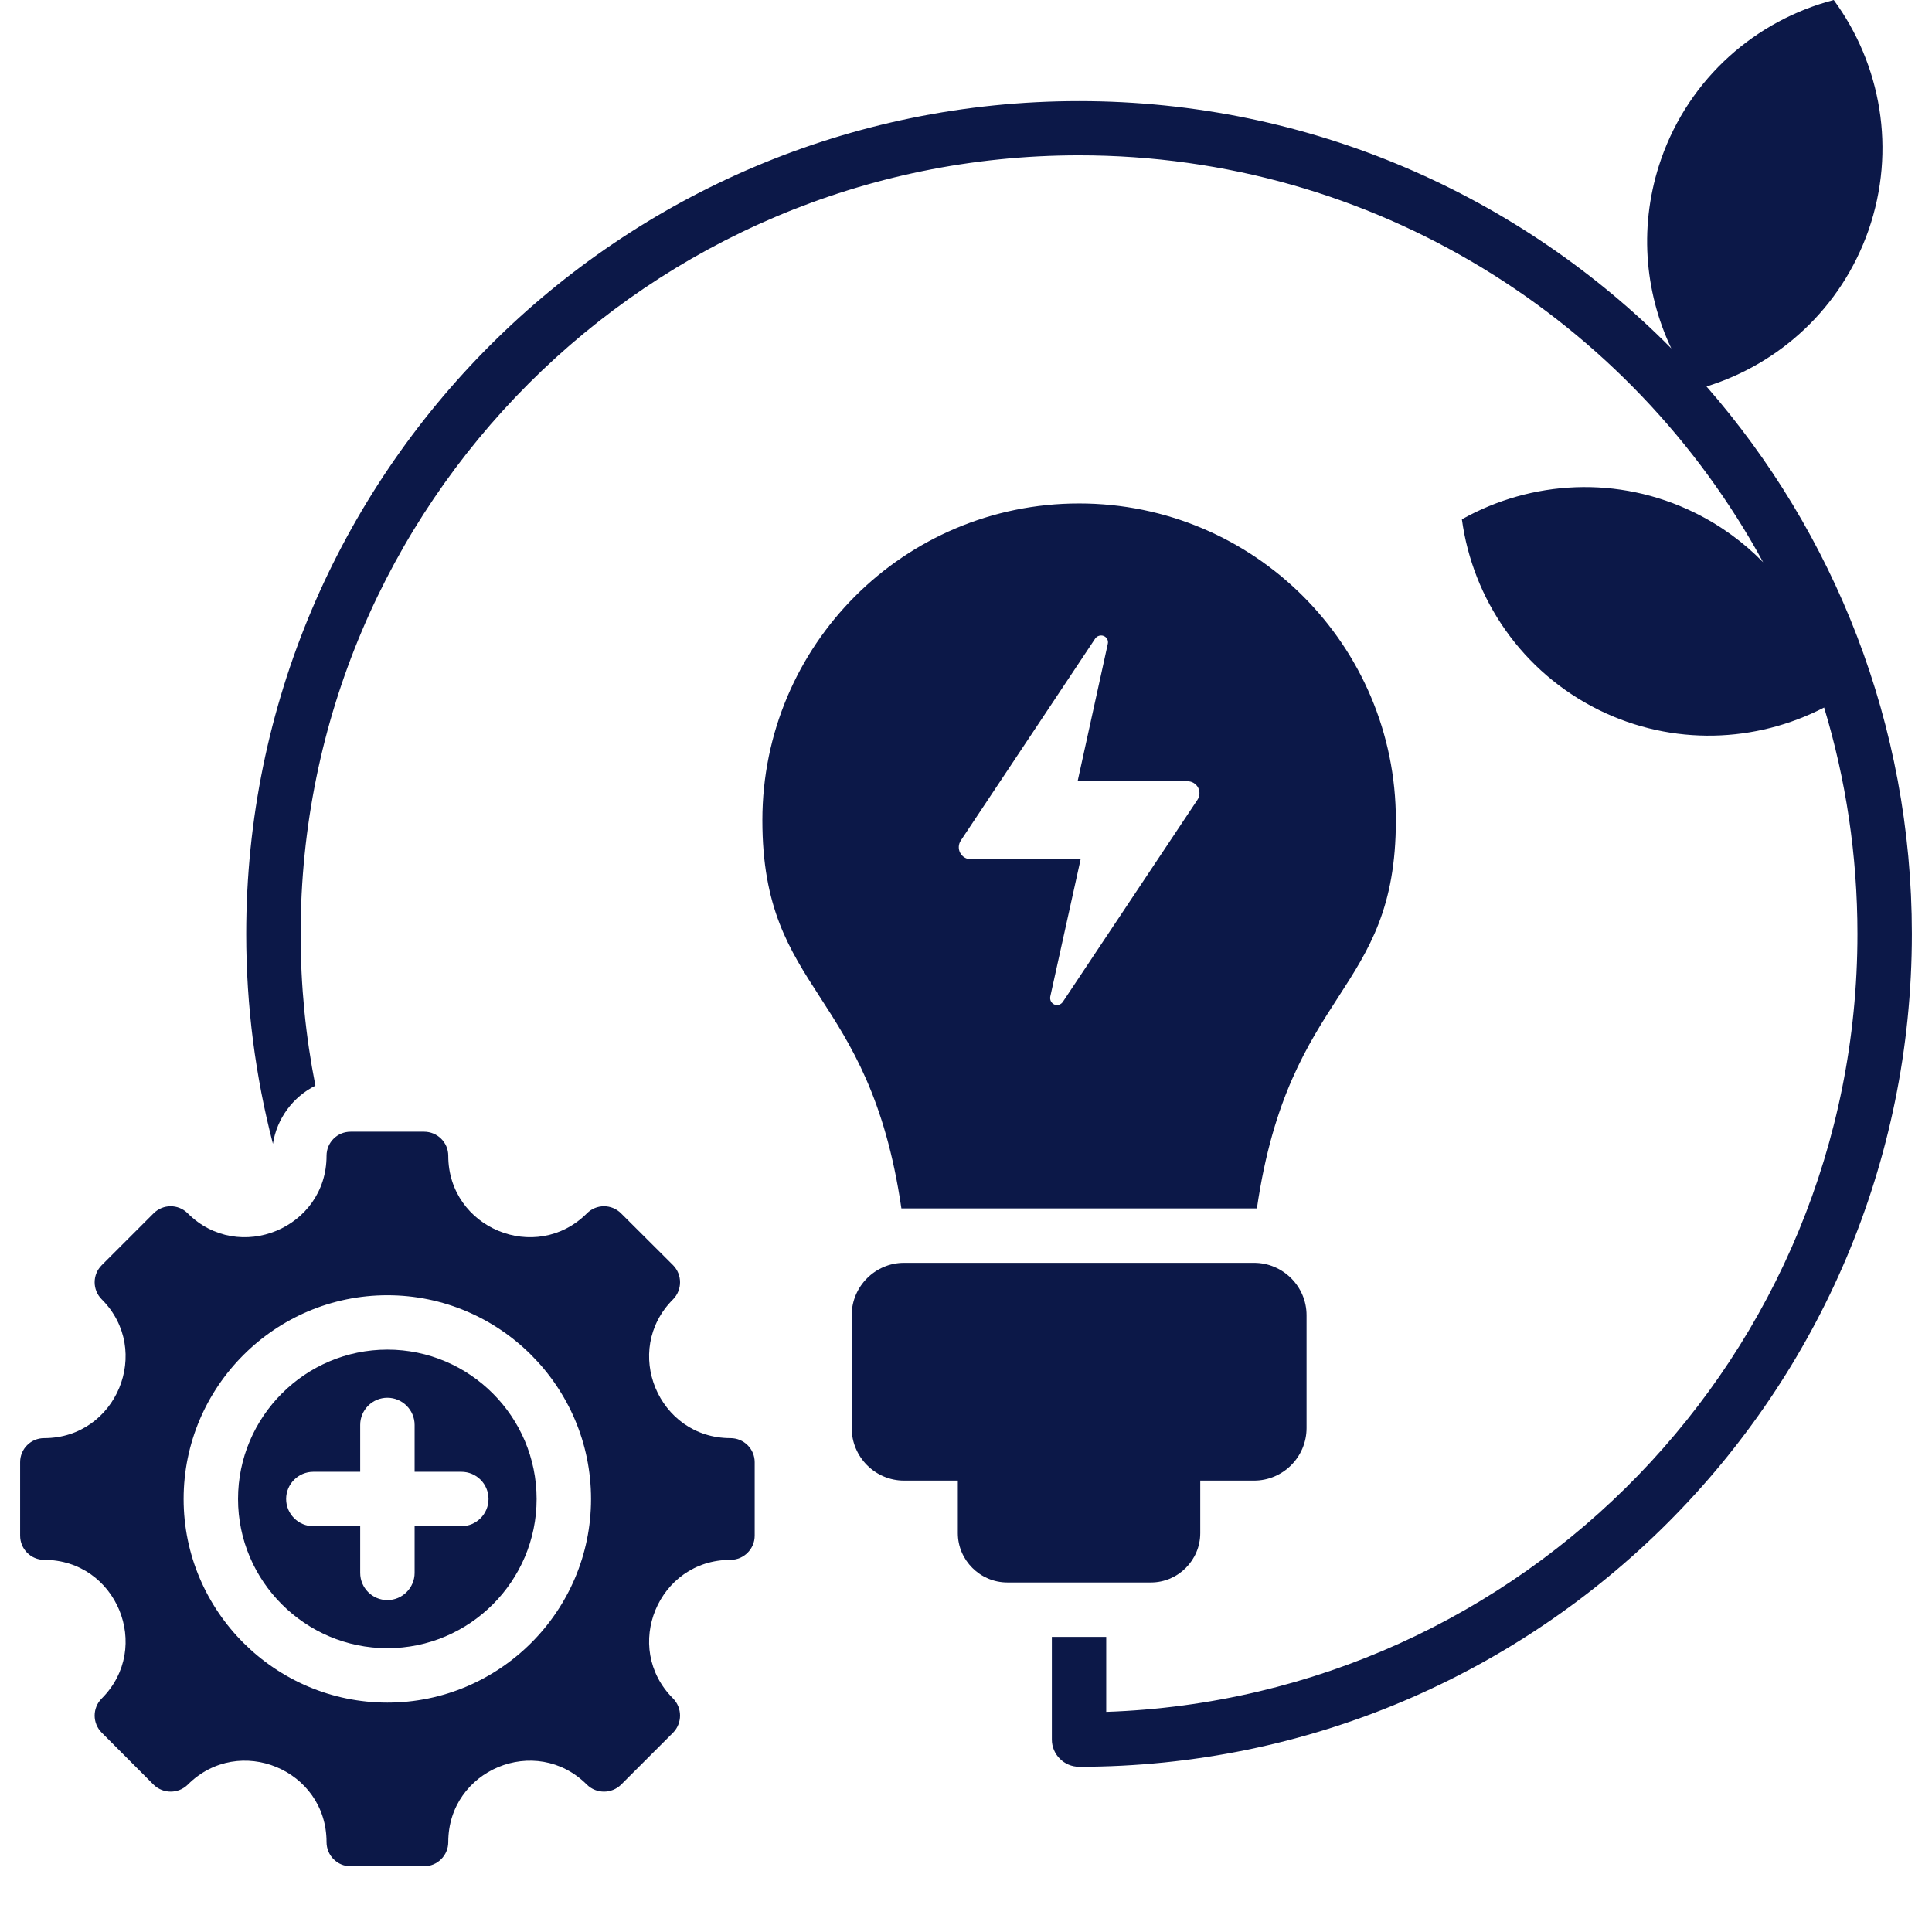 <svg xmlns="http://www.w3.org/2000/svg" xmlns:xlink="http://www.w3.org/1999/xlink" width="64" zoomAndPan="magnify" viewBox="0 0 48 48" height="64" preserveAspectRatio="xMidYMid meet" version="1.0">
    <path fill="#0c1848" d="M 22.461 31.375 L 31.156 31.375 C 31.875 31.375 32.461 31.961 32.461 32.676 L 32.461 35.48 C 32.461 36.199 31.875 36.785 31.156 36.785 L 29.82 36.785 L 29.82 38.09 C 29.82 38.762 29.27 39.316 28.594 39.316 L 25.027 39.316 C 24.352 39.316 23.797 38.762 23.797 38.09 L 23.797 36.785 L 22.461 36.785 C 21.746 36.785 21.16 36.199 21.16 35.48 L 21.16 32.676 C 21.16 31.961 21.746 31.375 22.461 31.375 Z M 27.484 40.668 L 27.484 42.531 C 37.848 42.176 46.148 33.648 46.148 23.203 C 46.148 21.246 45.859 19.359 45.32 17.578 C 43.629 18.453 41.562 18.543 39.727 17.641 C 37.805 16.691 36.59 14.879 36.32 12.902 C 38.043 11.934 40.199 11.801 42.105 12.738 C 42.758 13.059 43.324 13.477 43.805 13.969 C 40.527 7.949 34.141 3.859 26.809 3.859 C 16.137 3.859 7.469 12.527 7.469 23.203 C 7.469 24.492 7.594 25.75 7.836 26.973 C 7.281 27.25 6.879 27.785 6.781 28.418 C 6.348 26.754 6.117 25.004 6.117 23.203 C 6.117 11.781 15.391 2.512 26.809 2.512 C 32.562 2.512 37.77 4.863 41.523 8.656 C 40.848 7.234 40.711 5.559 41.27 3.953 C 41.977 1.93 43.629 0.504 45.559 0 C 46.73 1.594 47.121 3.719 46.422 5.723 C 45.746 7.652 44.215 9.039 42.398 9.602 C 45.574 13.238 47.5 17.996 47.5 23.203 C 47.5 34.621 38.23 43.895 26.809 43.895 C 26.438 43.895 26.133 43.59 26.133 43.219 L 26.133 40.668 Z M 22.395 30.023 C 21.59 24.516 18.941 24.719 18.941 20.379 C 18.941 16.031 22.461 12.508 26.809 12.508 C 31.156 12.508 34.68 16.031 34.68 20.379 C 34.68 24.719 32.031 24.516 31.227 30.023 C 31.203 30.023 31.18 30.023 31.156 30.023 L 22.461 30.023 C 22.438 30.023 22.414 30.023 22.395 30.023 Z M 26.773 19.41 L 27.523 15.996 C 27.543 15.914 27.5 15.832 27.422 15.801 C 27.348 15.77 27.258 15.797 27.211 15.863 L 23.871 20.883 C 23.809 20.977 23.805 21.094 23.855 21.188 C 23.906 21.285 24.008 21.348 24.117 21.348 L 26.848 21.348 L 26.094 24.758 C 26.078 24.84 26.117 24.922 26.195 24.957 C 26.273 24.988 26.359 24.961 26.406 24.891 L 29.75 19.871 C 29.812 19.781 29.816 19.664 29.766 19.566 C 29.711 19.469 29.613 19.41 29.504 19.41 Z M 18.148 38.754 C 16.352 38.754 15.449 40.93 16.723 42.199 C 16.953 42.434 16.953 42.812 16.723 43.047 L 15.43 44.34 C 15.195 44.57 14.816 44.57 14.582 44.34 C 13.312 43.066 11.137 43.969 11.137 45.766 C 11.137 46.098 10.867 46.367 10.535 46.367 L 8.711 46.367 C 8.379 46.367 8.113 46.098 8.113 45.766 C 8.113 43.969 5.938 43.066 4.664 44.34 C 4.43 44.57 4.051 44.57 3.816 44.34 L 2.527 43.047 C 2.293 42.812 2.293 42.434 2.527 42.199 C 3.797 40.93 2.895 38.754 1.098 38.754 C 0.766 38.754 0.5 38.484 0.5 38.152 L 0.5 36.328 C 0.5 35.996 0.766 35.73 1.098 35.73 C 2.895 35.73 3.797 33.551 2.527 32.281 C 2.293 32.047 2.293 31.668 2.527 31.434 L 3.816 30.145 C 4.051 29.91 4.43 29.91 4.664 30.145 C 5.934 31.414 8.113 30.512 8.113 28.715 C 8.113 28.383 8.379 28.117 8.711 28.117 L 10.535 28.117 C 10.867 28.117 11.137 28.383 11.137 28.715 C 11.137 30.512 13.312 31.414 14.582 30.145 C 14.816 29.91 15.195 29.91 15.43 30.145 L 16.723 31.434 C 16.953 31.668 16.953 32.047 16.723 32.281 C 15.449 33.551 16.352 35.73 18.148 35.73 C 18.48 35.73 18.75 35.996 18.75 36.328 L 18.75 38.152 C 18.75 38.484 18.48 38.754 18.148 38.754 Z M 9.625 42.301 C 12.41 42.301 14.684 40.027 14.684 37.242 C 14.684 34.453 12.41 32.18 9.625 32.18 C 6.836 32.18 4.562 34.453 4.562 37.242 C 4.562 40.027 6.836 42.301 9.625 42.301 Z M 9.625 40.949 C 7.582 40.949 5.914 39.281 5.914 37.242 C 5.914 35.199 7.582 33.531 9.625 33.531 C 11.668 33.531 13.332 35.199 13.332 37.242 C 13.332 39.281 11.668 40.949 9.625 40.949 Z M 8.949 36.566 L 7.785 36.566 C 7.414 36.566 7.109 36.867 7.109 37.242 C 7.109 37.613 7.414 37.918 7.785 37.918 L 8.949 37.918 L 8.949 39.078 C 8.949 39.449 9.25 39.754 9.625 39.754 C 9.996 39.754 10.301 39.449 10.301 39.078 L 10.301 37.918 L 11.461 37.918 C 11.836 37.918 12.137 37.613 12.137 37.242 C 12.137 36.867 11.836 36.566 11.461 36.566 L 10.301 36.566 L 10.301 35.402 C 10.301 35.031 9.996 34.727 9.625 34.727 C 9.25 34.727 8.949 35.031 8.949 35.402 Z M 8.949 36.566 " fill-opacity="1" fill-rule="evenodd"/>
</svg>